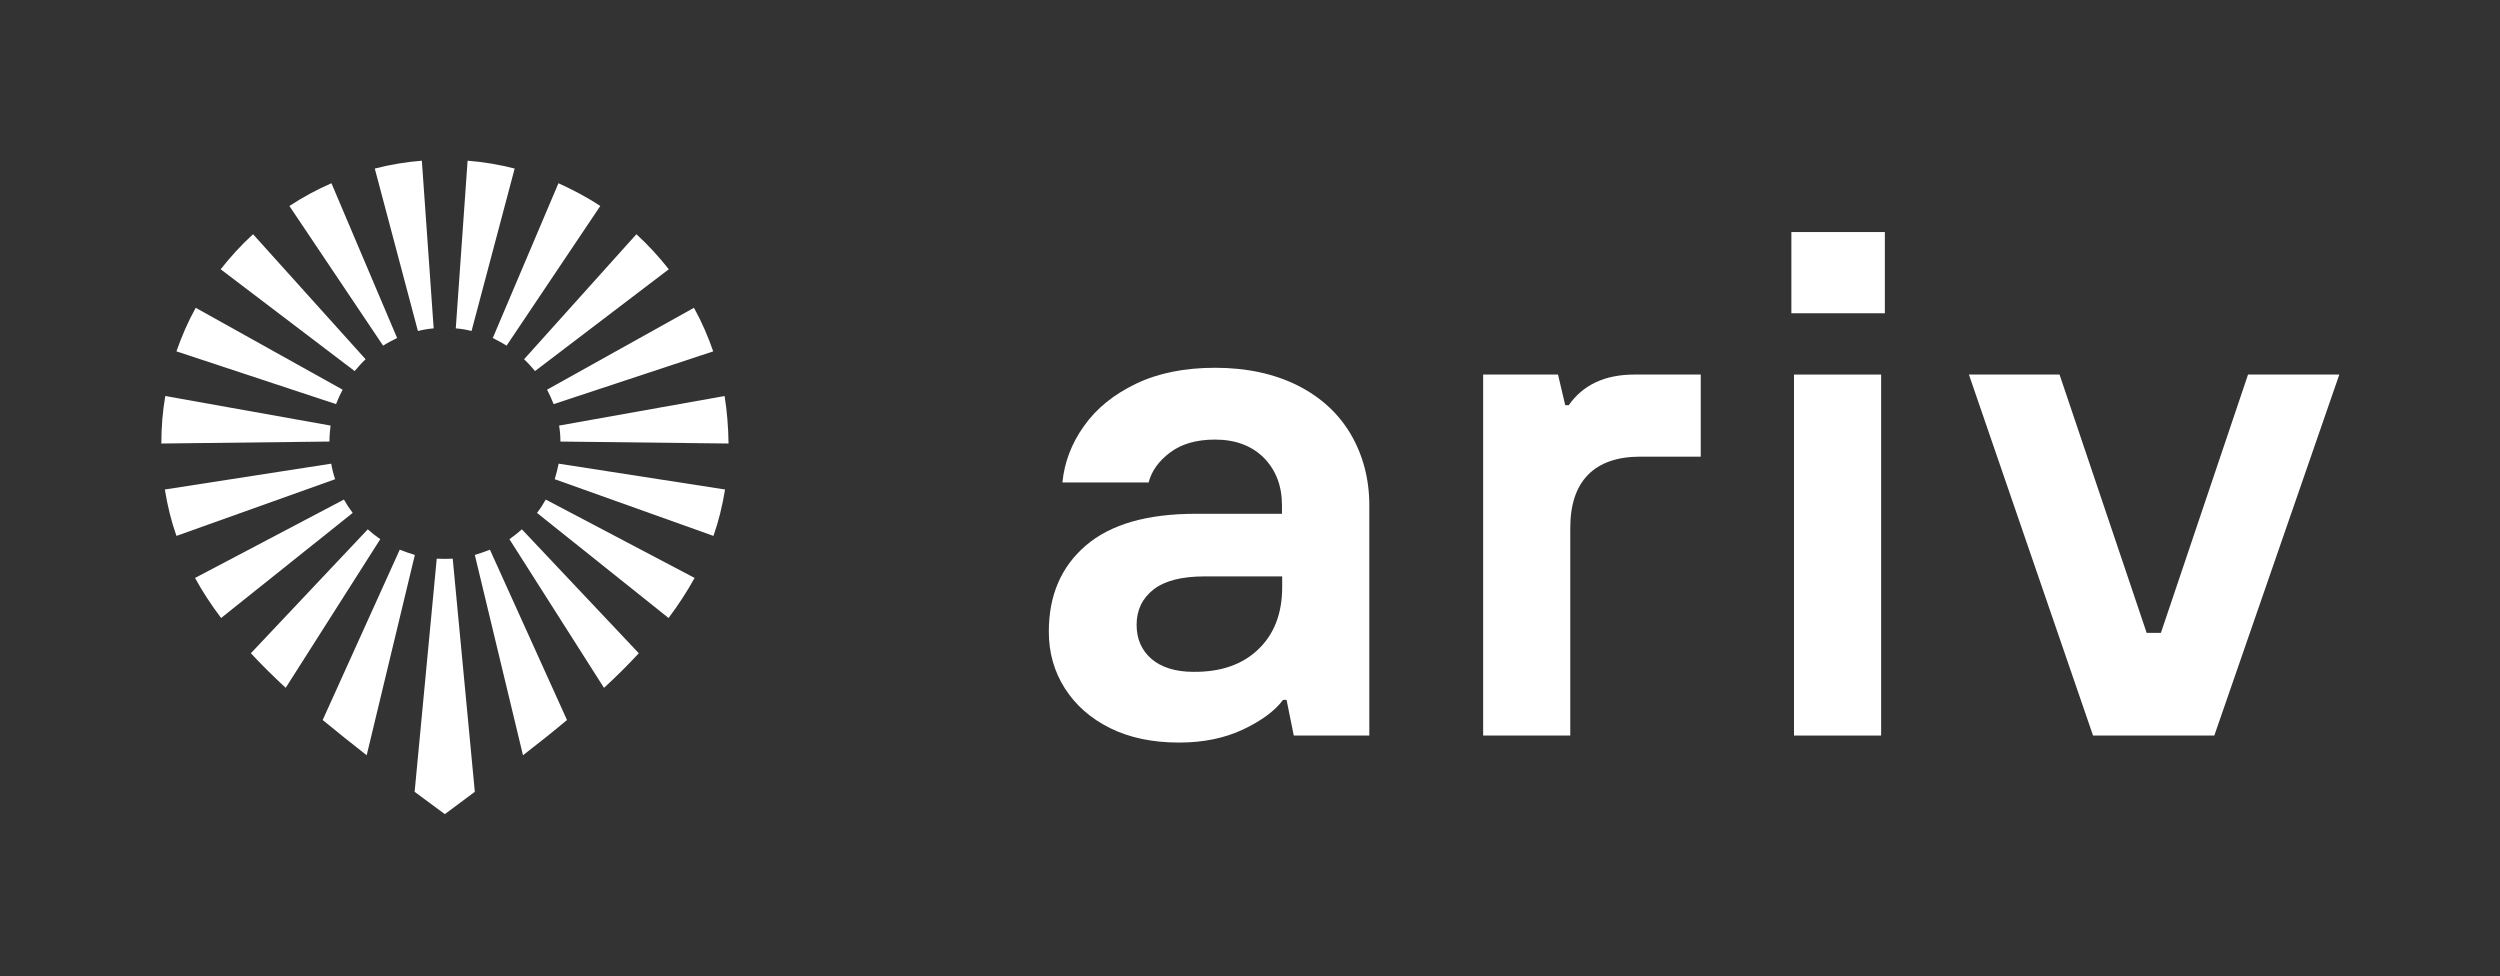 <svg width="1142" height="446" viewBox="0 0 1142 446" fill="none" xmlns="http://www.w3.org/2000/svg">
<rect x="0" y="0" width="1142" height="446" fill="#333333" stroke="none"/>
<path d="M151 194.4L75.5 180.9C74.3 187.9 73.7 195.1 73.7 202.5V202.6L150.5 201.7C150.5 199.2 150.7 196.8 151 194.4Z" fill="white"/>
<path d="M198.1 150L192.7 73.4C185.3 74 178.2 75.2 171.2 77L190.9 151.2C193.3 150.6 195.7 150.2 198.1 150Z" fill="white"/>
<path d="M156.501 178.001L89.401 140.601C85.901 146.901 83.001 153.601 80.601 160.501L153.501 184.601C154.401 182.301 155.401 180.101 156.501 178.001Z" fill="white"/>
<path d="M167 164.1L115.6 107C110.2 111.9 105.3 117.3 100.8 123L162 169.5C163.6 167.6 165.2 165.8 167 164.1Z" fill="white"/>
<path d="M181.4 154.4L151.4 83.7C144.7 86.6 138.3 90.1 132.2 94.1L175 157.9C177 156.6 179.2 155.5 181.4 154.4Z" fill="white"/>
<path d="M252.9 184.601L325.8 160.501C323.4 153.601 320.5 146.901 317 140.601L249.9 178.001C251 180.101 252 182.301 252.9 184.601Z" fill="white"/>
<path d="M244.4 169.5L305.5 123C301 117.3 296.1 111.9 290.7 107L239.4 164.1C241.2 165.8 242.8 167.6 244.4 169.5Z" fill="white"/>
<path d="M215.4 151.2L235.1 77C228.1 75.2 221 74 213.6 73.4L208.2 150C210.7 150.2 213.1 150.6 215.4 151.2Z" fill="white"/>
<path d="M231.401 157.9L274.201 94.1C268.201 90.1 261.701 86.7 255.101 83.7L225.101 154.4C227.201 155.5 229.401 156.6 231.401 157.9Z" fill="white"/>
<path d="M182.6 251.101L147.4 328.901C153.8 334.201 160.5 339.501 167.5 345.001L189.5 253.501C187.2 252.801 184.9 252.001 182.6 251.101Z" fill="white"/>
<path d="M151.3 211.801L75.3 223.601C76.5 231.001 78.2 238.001 80.6 244.801L153.1 218.901C152.3 216.601 151.7 214.201 151.3 211.801Z" fill="white"/>
<path d="M253.4 218.901L325.9 244.801C328.3 238.001 330 231.001 331.2 223.601L255.2 211.801C254.7 214.201 254.1 216.601 253.4 218.901Z" fill="white"/>
<path d="M245.3 234.3L305.4 282.3C309.9 276.3 313.8 270.3 317.3 264L249.3 228.2C248.1 230.3 246.8 232.4 245.3 234.3Z" fill="white"/>
<path d="M331 180.9L255.4 194.4C255.8 196.8 256 199.2 256 201.7L332.8 202.6V202.5C332.7 195.1 332.1 187.9 331 180.9Z" fill="white"/>
<path d="M232.7 246.301L275.9 314.201C281.6 309.001 286.9 303.701 291.8 298.401L238.4 241.801C236.6 243.401 234.7 244.901 232.7 246.301Z" fill="white"/>
<path d="M216.9 253.501L238.9 345.001C245.9 339.601 252.7 334.201 259 328.901L223.8 251.101C221.5 252.001 219.2 252.801 216.9 253.501Z" fill="white"/>
<path d="M157.101 228.2L89.101 264C92.501 270.3 96.501 276.3 101.001 282.3L161.101 234.3C159.601 232.3 158.301 230.3 157.101 228.2Z" fill="white"/>
<path d="M168.001 241.801L114.601 298.401C119.501 303.701 124.801 308.901 130.501 314.201L173.701 246.301C171.701 244.901 169.801 243.401 168.001 241.801Z" fill="white"/>
<path d="M203.2 255.3C202 255.3 200.8 255.2 199.5 255.2L189.4 361.7C193.9 365 198.5 368.4 203.2 371.9C207.9 368.4 212.5 365 216.9 361.7L206.8 255.2C205.6 255.2 204.4 255.3 203.2 255.3Z" fill="white"/>
<path d="M507.101 332.6C498.201 328.2 491.301 322.1 486.401 314.4C481.501 306.7 479.101 298.1 479.101 288.5C479.101 272 484.701 258.9 496.001 249.2C507.301 239.5 524.001 234.7 546.201 234.7H585.601V230.8C585.601 221.9 582.801 214.7 577.301 209.1C571.801 203.6 564.301 200.8 555.001 200.8C546.501 200.8 539.701 202.8 534.501 206.7C529.301 210.6 526.001 215.2 524.701 220.4H485.301C486.201 211.3 489.401 202.7 495.101 194.7C500.701 186.7 508.701 180.2 518.901 175.3C529.101 170.4 541.201 168 555.101 168C569.401 168 581.901 170.7 592.601 176C603.201 181.3 611.401 188.8 617.001 198.3C622.601 207.9 625.501 218.7 625.501 230.9V336H591.001L587.701 319.7H586.101C582.401 324.7 576.301 329.2 567.901 333.2C559.401 337.2 549.701 339.2 538.601 339.2C526.401 339.2 516.001 337 507.101 332.6ZM574.901 296.5C582.101 289.6 585.701 280.1 585.701 268.2V263.3H550.201C539.801 263.3 532.001 265.3 526.901 269.3C521.801 273.3 519.201 278.7 519.201 285.4C519.201 291.9 521.501 297.1 526.001 301C530.601 304.9 537.001 306.9 545.201 306.9C557.801 307 567.701 303.5 574.901 296.5Z" fill="white"/>
<path d="M677.501 336V171.1H711.701L715.001 185.1H716.601C723.101 175.8 733.101 171.1 746.601 171.1H776.901V208.6H749.201C738.801 208.6 730.801 211.4 725.401 216.9C720.001 222.4 717.301 230.5 717.301 241.2V336H677.501Z" fill="white"/>
<path d="M861.001 143.1H818.301V106H861.001V143.1ZM859.301 336H819.501V171.1H859.301V336Z" fill="white"/>
<path d="M1011.5 336H956.1L899.4 171.1H940.8L980.6 289.1H987.1L1026.9 171.1H1068.6L1011.5 336Z" fill="white"/>
</svg>
